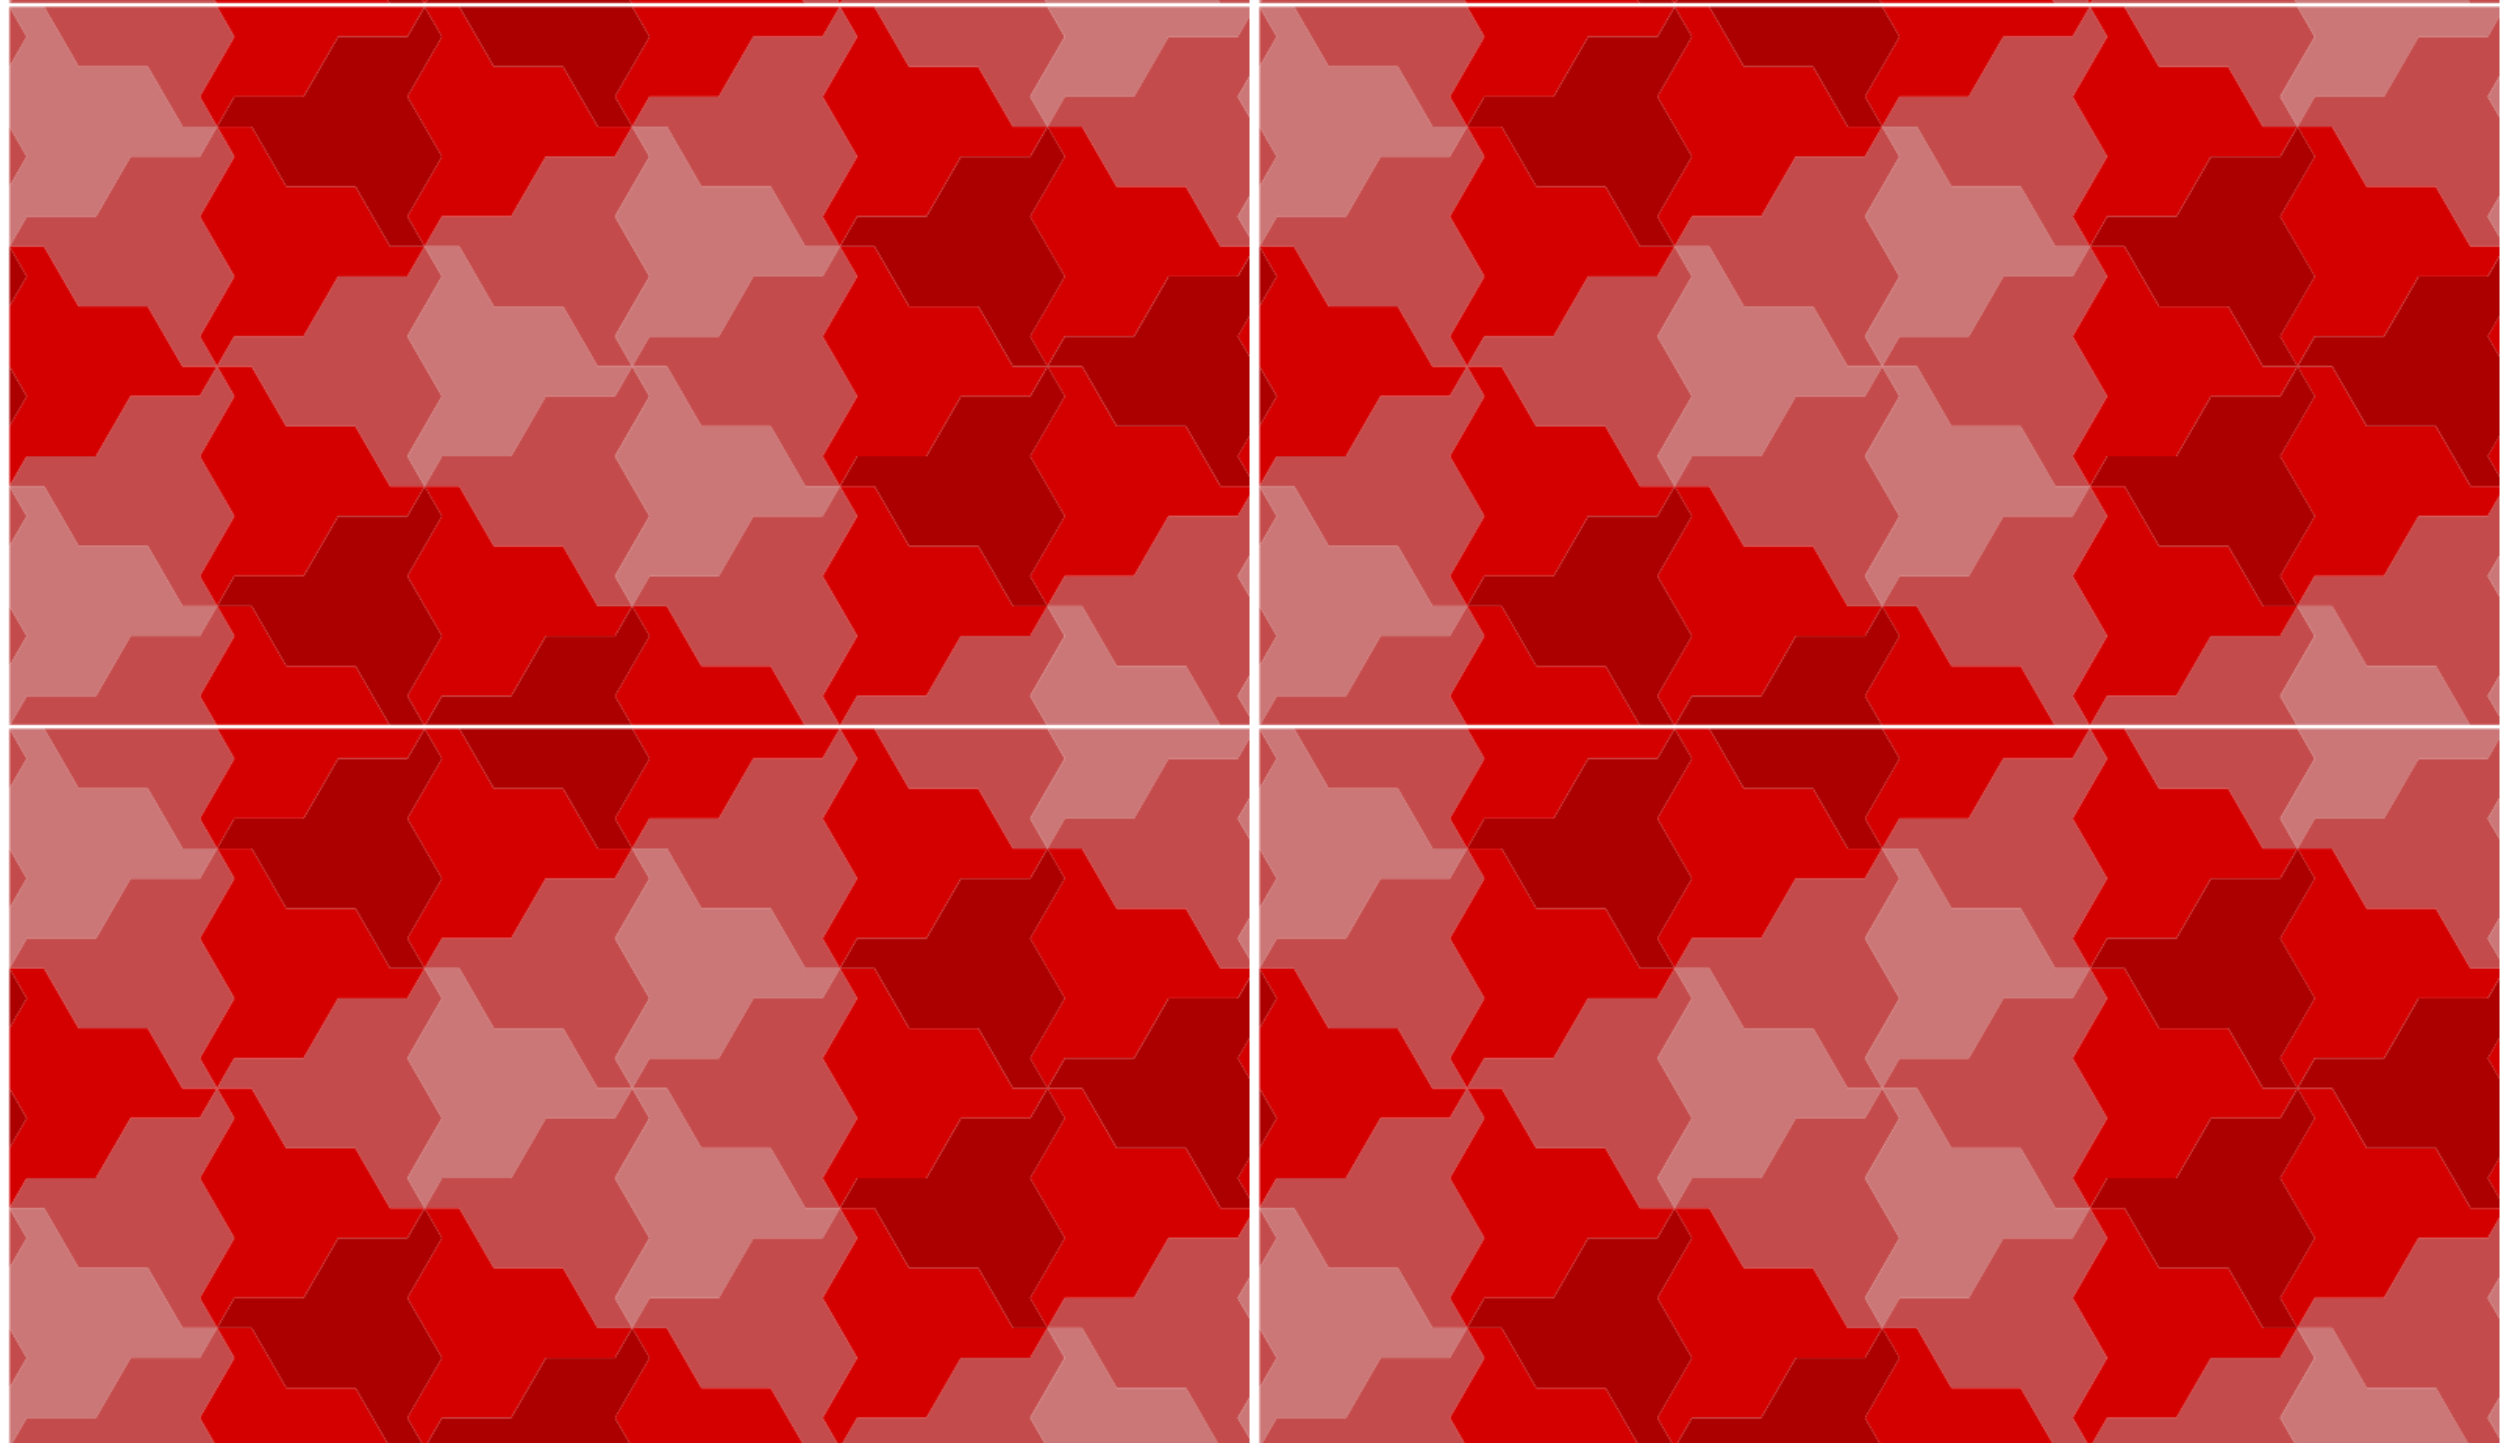 <?xml version="1.0" encoding="UTF-8"?>
<svg width="451.56mm" height="260.71mm" version="1.1" viewBox="0 0 1600 923.76" xmlns="http://www.w3.org/2000/svg" xmlns:xlink="http://www.w3.org/1999/xlink">
<defs>
<pattern id="a" patternTransform="translate(-4298.3 11305)" xlink:href="#b"/>
<clipPath id="c">
<rect x="-5370" y="8404.7" width="3682.3" height="6377.9" fill="#c3a94b" opacity=".646"/>
</clipPath>
<pattern id="b" width="800" height="461.881" patternTransform="translate(-3900.8 11539)" patternUnits="userSpaceOnUse">
<g transform="matrix(0 .125 -.125 0 1854.2 673.58)" clip-path="url(#c)">
<path d="m-2301.4 7341.7v177.17l-306.86 177.17v354.33l-306.86 177.17v177.16l153.43-88.582 306.86 177.17 306.86-177.16 153.43 88.582 153.43 88.584 153.43-88.584-153.43-88.582v-354.34l-153.43-88.582-153.43-88.584v-354.33l-153.43-88.584zm613.72 1063v177.17l-306.86 177.17v354.33l-153.43 88.584-153.43 88.582v177.17l153.43-88.584 153.43 88.582 153.43 88.584 153.43-88.584 153.43-88.582 306.86 177.16 153.43-88.582-153.43-88.582v-354.34l-306.86-177.16v-354.34l-153.43-88.582zm-3068.6-1063v177.16l-153.43 88.584-153.43 88.582v354.33l-153.43 88.584-153.43 88.582v177.17l153.43-88.584 306.86 177.17 306.86-177.17 306.86 177.17 153.43-88.582-153.43-88.584v-354.33l-153.43-88.582-153.43-88.584v-354.33l-153.43-88.582zm-613.72 1063v177.17l-306.86 177.17v354.33l-153.43 88.584-153.43 88.582v177.17l153.43-88.584 153.43 88.582 153.43 88.584 153.43-88.584 153.43-88.582 306.86 177.16 153.43-88.582-153.43-88.582v-354.34l-306.86-177.16v-354.34l-153.43-88.582zm1227.4 2126v177.17l-306.86 177.16v354.34l-306.86 177.16v177.17l153.43-88.582 306.86 177.17 306.86-177.16 153.43 88.582 153.43 88.584 153.43-88.584-153.43-88.582v-354.33l-306.86-177.17v-354.33l-153.43-88.584zm613.72 1063 153.43-88.584 306.86 177.17 306.86-177.17 306.86 177.17 153.43-88.582-153.43-88.584v-354.33l-153.43-88.582-153.43-88.584v-354.32l-153.43-88.582v177.16l-153.43 88.584-153.43 88.582v354.33l-153.43 88.584-153.43 88.582v177.17zv177.17l-306.86 177.17v354.33l-153.43 88.584-153.43 88.582v177.17l153.43-88.584 153.43 88.582 153.43 88.584 153.43-88.584 153.43-88.582 306.86 177.16 153.43-88.582-153.43-88.582v-354.34l-306.86-177.16v-354.34l-153.43-88.582zm1227.4 2126v177.17l-306.86 177.17v354.33l-306.86 177.17v177.16l153.43-88.582 306.86 177.17 306.86-177.16 153.43 88.582 153.43 88.584 153.43-88.584-153.43-88.582v-354.34l-153.43-88.582-153.43-88.584v-354.33l-153.43-88.584zm-2454.9 0v177.16l-153.43 88.584-153.43 88.582v354.33l-153.43 88.584-153.43 88.582v177.17l153.43-88.584 306.86 177.17 306.86-177.17 306.86 177.17 153.43-88.582-153.43-88.584v-354.33l-153.43-88.582-153.43-88.584v-354.33l-153.43-88.582z" fill="#c77" fill-rule="evenodd"/>
<path transform="matrix(0 -7.972 7.972 0 -5370.6 14796)" d="m134.98-76.908-11.111 19.244h-44.444l-11.111 19.246-11.111 19.244h-44.446l-11.111 19.246h22.223l11.111 19.244 11.112 19.246h44.446l11.109 19.244 11.111 19.246h22.223l-11.11-19.245 11.11-19.245 11.12-19.246-11.12-19.244-11.11-19.246 11.11-19.244 11.12-19.246-11.12-19.244zm-133.33 76.98-11.111 19.244h-44.446l-11.111 19.246-11.111 19.244h-44.444l-11.111 19.246h22.223l11.109 19.244 11.111 19.244h44.446l11.111 19.246 11.111 19.244h22.221l-11.112-19.24 11.111-19.25 11.11-19.243-11.11-19.244-11.111-19.246 11.111-19.245 11.112-19.246-11.112-19.244zm666.67-76.98-11.111 19.246h-44.446l-11.109 19.244-11.111 19.246h-44.446l-11.111 19.244h22.223l11.111 19.246 11.111 19.244h44.444l11.111 19.244 11.111 19.246h22.223l-11.11-19.245 11.11-19.245 11.11-19.246-22.22-38.488 11.111-19.246 11.111-19.244-11.111-19.246zm0 153.96h22.223l11.111 19.244 11.109 19.246h44.446l11.111 19.244 11.111 19.246h22.223l-11.111-19.246 11.111-19.244 11.111-19.246-11.111-19.244-11.111-19.246 22.222-38.488v-2e-3l-11.111-19.244-11.111 19.244h-44.446l-11.111 19.246-11.111 19.244h-44.444l-11.111 19.246zm-133.34-76.98-11.11 19.244h-44.444l-11.111 19.246-11.111 19.244h-44.446l-11.109 19.246h22.221l11.111 19.244 11.111 19.246h44.446l22.222 38.488h22.221l-11.111-19.244 11.111-19.246 11.12-19.243-11.12-19.244-11.11-19.246 11.11-19.245 11.12-19.246-11.12-19.244zm-133.33 76.981-11.111 19.244h-44.446l-11.111 19.246-11.111 19.244h-44.444l-11.111 19.246h22.223l11.111 19.244 11.109 19.246h44.446l11.111 19.244 11.111 19.246h22.223l-11.111-19.246 11.111-19.244 11.109-19.246-11.109-19.244-11.111-19.246 11.111-19.244 11.109-19.246-11.109-19.244zm0 153.96h22.221l22.222 38.488h44.446l11.111 19.246 11.111 19.244h22.221l-11.111-19.244 11.111-19.246 11.111-19.244-11.111-19.244-11.111-19.246 11.111-19.244 11.111-19.246-11.111-19.244-11.111 19.244h-44.444l-11.111 19.244-11.111 19.246h-44.444l-11.111 19.246zl-11.111 19.244h-44.446l-11.111 19.244-11.111 19.246h-44.444l-11.109 19.242-11.111-19.242 11.111-19.246 11.111-19.244-11.111-19.246-11.111-19.244 11.111-19.246 11.111-19.244h-2e-3l-11.109-19.244-11.111 19.244h-44.446l-11.111 19.246-11.111 19.244h-44.444l-11.111 19.244h22.223l11.111 19.246 11.109 19.244h44.446l11.111 19.246 11.111 19.244h44.444l11.111 19.246 11.111 19.244h44.444l11.111 19.244 11.111 19.246h22.223l-11.111-19.244 11.111-19.246 11.111-19.244-11.111-19.246-11.111-19.244 11.111-19.246 11.111-19.244-11.111-19.244zm0 153.96h22.223l11.111 19.244 11.111 19.246h44.444l11.111 19.244 11.111 19.246h44.444l11.111 19.244 11.111 19.246h44.444l11.111 19.244 11.111 19.246h22.223l-11.111-19.246 11.111-19.244 11.111-19.246-11.111-19.244-11.111-19.246 11.111-19.244 11.111-19.246-11.111-19.244-11.111 19.244h-44.446l-11.109 19.246-11.111 19.244h-44.446l-11.111 19.244-11.109-19.244 11.111-19.244 11.109-19.246-11.109-19.244-11.111-19.244 11.111-19.246 11.109-19.244-11.109-19.246-11.111 19.246h-44.446l-11.111 19.244-11.109 19.246h-44.446l-11.111 19.244zm266.67 0h22.223l11.111 19.246 11.111 19.244h44.444l11.111 19.246 11.111 19.244h22.223l-11.111-19.246 22.222-38.488-11.111-19.246-11.111-19.244 11.111-19.246 11.111-19.244-11.111-19.246-11.111 19.246h-44.446l-11.111 19.244-11.109 19.246h-44.446l-11.111 19.244zm-533.33-153.96-11.11 19.25h-44.446l-11.111 19.244-11.111 19.246h-44.444l-11.111 19.244h22.223l11.111 19.246 11.111 19.244h44.444l11.111 19.244 11.111 19.246h22.223l-11.111-19.244 11.111-19.246 11.111-19.244-11.111-19.246-11.111-19.244 11.111-19.246 11.111-19.244-11.111-19.246zl-11.111-19.244 11.111-19.246 11.111-19.244-11.11-19.25-11.11-19.24 11.11-19.25 11.11-19.243-11.11-19.244-11.11 19.244h-44.444l-11.111 19.246-11.111 19.244h-44.446l-11.111 19.246h22.223l22.222 38.488h44.444l11.111 19.246 11.111 19.244h22.223zm-2e-3 153.96-11.111 19.244h-44.444l-11.111 19.246-11.111 19.244h-44.446l-11.119 19.25-11.111-19.24 11.111-19.25 11.112-19.24-11.112-19.25-11.111-19.24 11.111-19.25 11.112-19.24-11.112-19.25-11.111 19.246h-44.446l-11.111 19.244-11.111 19.246h-44.444l-11.111 19.244h22.223l11.111 19.244 11.111 19.246h44.444l11.111 19.244 11.111 19.246h44.444l11.111 19.244 11.111 19.246h44.446l11.109 19.244 11.111 19.246h22.223l-11.111-19.246 11.111-19.244 11.111-19.246-11.111-19.244-11.111-19.246 11.111-19.244 11.111-19.246-11.111-19.244z" fill="#c34b4b" fill-rule="evenodd"/>
<path transform="matrix(0 -7.972 7.972 0 -5370.6 14796)" d="m134.98-76.908 11.111 19.246-11.111 19.244-11.111 19.246 22.222 38.488-11.111 19.246-11.111 19.244 11.111 19.246 11.111-19.246h44.446l11.109-19.244 11.111-19.246h44.446l11.111-19.244h-22.223l-11.111-19.244-11.111-19.246h-44.444l-11.111-19.244-11.111-19.246h-22.223zm133.34 76.98 11.11 19.244-11.11 19.246-11.111 19.244 11.111 19.246 11.111 19.244-11.111 19.246-11.111 19.244 11.109 19.244h-22.221l-22.222-38.488h-44.444l-11.111-19.246-11.111-19.244h-22.223l11.111 19.244-11.111 19.246-11.111 19.244 11.111 19.246 11.111 19.244-11.111 19.244-11.111 19.246 11.111 19.244 11.111-19.244h44.446l11.109-19.244 11.111-19.246h44.446l11.111-19.244v-2e-3l11.111-19.244h44.444l11.111-19.244 11.111-19.246h44.446l11.111-19.244h-22.223l-11.111-19.246-11.111-19.244h-44.446l-11.111-19.246-11.109-19.244h-22.223zm133.33 76.98 11.109-19.246h44.446l22.222-38.488h44.444l11.111-19.246h-22.223l-11.109-19.246-11.111-19.244h-44.446l-11.111-19.244-11.111-19.246h-22.223l11.111 19.246-11.109 19.244-11.111 19.246 22.22 38.488-11.11 19.246-11.11 19.245 11.11 19.246zm133.33-76.98 11.12 19.246-11.12 19.244-11.111 19.244 11.111 19.246 11.111 19.244-11.111 19.246-11.111 19.244 11.111 19.246 11.111-19.246h44.446l11.109-19.244 11.111-19.246h44.446l11.111-19.244h-22.223l-11.111-19.246-11.111-19.244h-44.444l-11.111-19.246-11.111-19.244h-22.223zm133.33 76.98 11.111 19.244-11.111 19.246-11.111 19.244 11.111 19.244 11.111 19.246-11.111 19.244-11.111 19.246 11.111 19.244 11.111-19.244h44.444l11.111-19.246 11.111-19.244h44.446l11.111-19.244h-22.223l-11.111-19.246-11.111-19.244h-44.444l-11.111-19.246-11.111-19.244h-22.223zm133.33 76.98 11.111 19.244-11.111 19.244-11.111 19.246 11.111 19.244 11.111 19.246-11.111 19.244-11.111 19.246 11.111 19.244 11.111-19.244h44.444l11.111-19.246 11.111-19.244h44.446l11.109-19.244v-2e-3h-22.221l-11.111-19.244-11.111-19.246h-44.446l-22.222-38.488h-22.221zm0 153.96h-22.223l-11.111-19.244-11.111-19.246h-44.444l-11.111-19.244-11.111-19.246h-22.223l11.111 19.246-11.111 19.244-11.111 19.246 11.111 19.244 11.111 19.246-11.111 19.244-11.111 19.246 11.111 19.244 11.111-19.244h44.444l11.111-19.246 11.111-19.244h44.446l11.111-19.246zm-133.33 76.98h-22.223l-11.111-19.244-11.111-19.246h-44.444l-11.111-19.244-11.111-19.246h-22.223l11.111 19.246-11.111 19.244-11.111 19.246 22.222 38.488-11.111 19.246-11.111 19.244 11.111 19.246 11.111-19.246h44.444l11.111-19.244 11.111-19.246h44.446l11.111-19.244zm-133.33 76.98h-22.223l-11.111-19.246-11.111-19.244h-44.444l-11.111-19.246-11.111-19.244h-44.444l-11.111-19.244-11.111-19.246h-44.446l-11.109-19.244-11.111-19.246h-22.223l11.111 19.246-22.222 38.488 11.111 19.246 11.111 19.244-11.111 19.246-11.111 19.244 11.111 19.246 11.111-19.246h44.444l11.111-19.244 11.111-19.246h44.446l11.111-19.242 11.109 19.242-11.111 19.246-11.111 19.244 11.111 19.246 11.111 19.244-11.111 19.246-11.109 19.244 11.109 19.246 11.111-19.246h44.446l11.111-19.244 11.111-19.246h44.444l11.111-19.244zm-266.67 0h-22.223l-11.111-19.246-11.111-19.244h-44.444l-11.111-19.246-11.111-19.244h-22.223l11.111 19.246-22.222 38.488 11.111 19.246 11.111 19.244-11.111 19.246-11.111 19.244 11.111 19.246 11.111-19.246h44.446l11.109-19.244 11.111-19.246h44.446l11.111-19.244zm-133.33-76.98 11.111-19.244h44.446l11.109-19.246 11.111-19.244h44.446l11.111-19.246h-22.223l-11.111-19.244-11.111-19.246h-44.444l-22.222-38.488h-22.223l11.111 19.244-11.111 19.244-11.111 19.246 11.111 19.244 11.111 19.246-11.111 19.244-11.111 19.246 11.111 19.244zm0-153.96v-2e-3h-22.223l-11.111-19.244-11.111-19.246h-44.444l-22.222-38.488h-22.223l11.112 19.24-11.112 19.24-11.111 19.25 11.111 19.24 11.112 19.25-11.112 19.24-11.111 19.25 11.111 19.24 11.112-19.24h44.446l11.111-19.246 11.111-19.244h44.444l11.111-19.244zm400 76.979 11.111-19.244h44.446l11.111-19.246 11.109-19.244h44.446l11.111-19.246h-22.223l-11.111-19.244-11.111-19.246h-44.444l-22.222-38.488h-22.223l11.111 19.244-11.111 19.244-11.111 19.246 11.111 19.244 11.111 19.246-11.111 19.244-11.111 19.246 11.111 19.244z" fill="#d40000" fill-rule="evenodd"/>
<path d="m-3989.2 8316.1-153.43 88.584 153.43 88.582v354.33l306.86 177.17v354.33l153.43 88.584v-177.17l306.86-177.17v-354.33l306.86-177.17v-177.16l-153.43 88.582-153.43-88.582-153.43-88.584-153.43 88.584-153.43 88.582-153.43-88.582-153.43-88.584zm613.72 1063-153.43 88.584 153.43 88.58v354.34l153.43 88.582 153.43 88.584v354.34l153.43 88.582v-177.17l306.86-177.16v-354.34l306.86-177.17v-177.16l-153.43 88.582-306.86-177.17-306.86 177.16-153.43-88.582-153.43-88.584zm-153.43 88.586-153.43 88.584-306.86-177.17-306.86 177.17-306.86-177.17-153.43 88.582 153.43 88.584v354.33l306.86 177.16v354.33l153.43 88.582v-177.16l306.86-177.16v-354.33l153.43-88.584 153.43-88.582v-177.17zm-2301.4 2037.4-153.43 88.584 153.43 88.582v354.34l306.86 177.16v354.34l153.43 88.582v-177.16l306.86-177.16v-354.34l306.86-177.16v-177.17l-153.43 88.582-306.86-177.16-306.86 177.16-153.43-88.582-153.43-88.584zm460.29 1151.6 153.43 88.584v354.33l306.86 177.17v354.34l153.43 88.582v-177.17l306.86-177.16v-354.34l306.86-177.16v-177.17l-153.43 88.582-153.43-88.582-153.43-88.584-153.43 88.584-153.43 88.582-306.86-177.17-153.43 88.582zm3222-1151.6-153.43 88.582 153.43 88.582v354.34l306.86 177.16v354.34l153.43 88.582v-177.17l306.86-177.16v-354.34l306.86-177.16v-177.17l-153.43 88.582-306.86-177.16-306.86 177.16-306.86-177.16zm-613.72 1063-153.43 88.582 153.43 88.584v354.33l306.86 177.16v354.33l153.43 88.582v-177.16l306.86-177.16v-354.33l153.43-88.584 153.43-88.582v-177.17l-153.43 88.584-306.86-177.17-306.86 177.17-306.86-177.17zm-1227.4 2126-153.43 88.582 153.43 88.582v354.34l306.86 177.16v354.34l153.43 88.582v-177.17l306.86-177.16v-354.34l306.86-177.16v-177.17l-153.43 88.582-306.86-177.16-306.86 177.16-306.86-177.16z" fill="#ac0000" fill-rule="evenodd"/>
</g>
</pattern>
</defs>
<g transform="translate(4298 -11303)">
<rect x="-4298" y="11303" width="1600" height="923.76" fill="url(#a)"/>
</g>
</svg>
